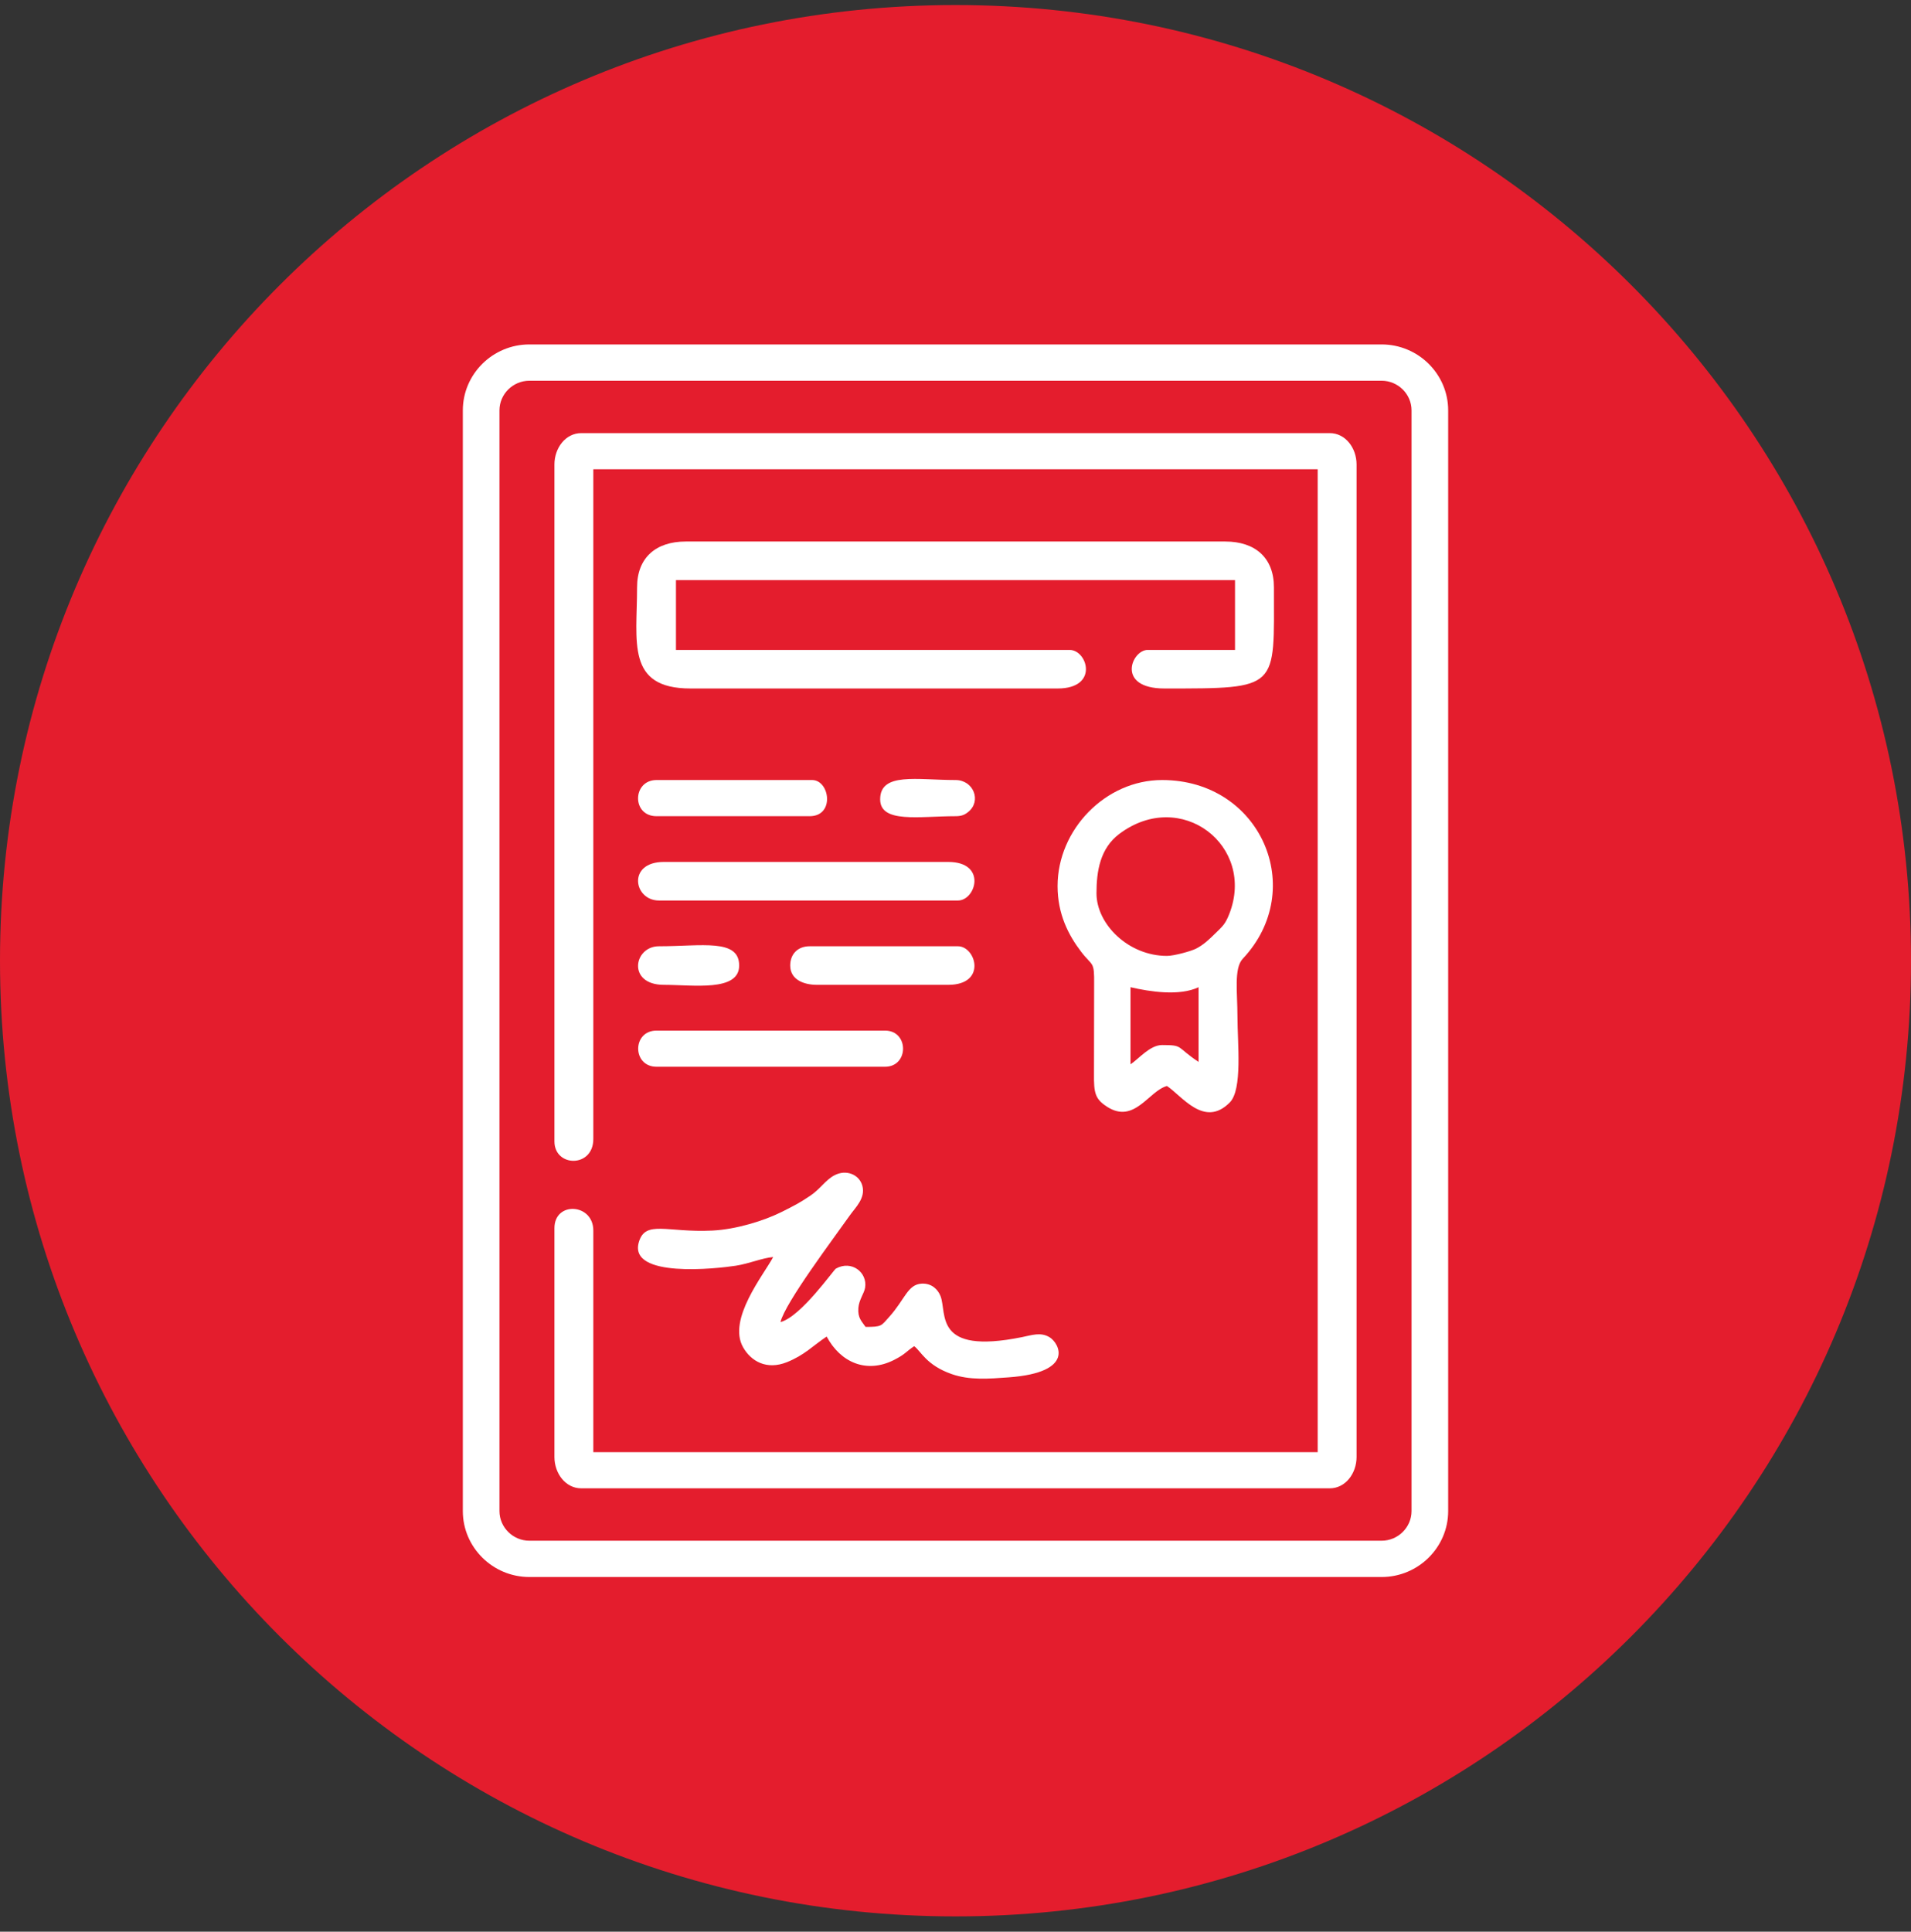 <?xml version="1.0" encoding="UTF-8"?> <svg xmlns="http://www.w3.org/2000/svg" width="94" height="95" viewBox="0 0 94 95" fill="none"><rect x="0" y="0" width="94" height="95" fill="#333333" stroke="none"/> <path d="M94 47.248C94 73.205 72.957 94.248 47 94.248C21.043 94.248 0 73.205 0 47.248C0 21.291 21.043 0.248 47 0.248C72.957 0.248 94 21.291 94 47.248Z" fill="#E41D2D"></path> <path fill-rule="evenodd" clip-rule="evenodd" d="M27.272 22.841V56.134C27.272 57.408 29.185 57.443 29.185 56.015V23.078H64.815V71.418H29.185V60.518C29.185 59.176 27.272 59.065 27.272 60.399V71.655C27.272 72.464 27.821 73.195 28.587 73.195H65.413C66.179 73.195 66.728 72.464 66.728 71.655V22.841C66.728 22.032 66.179 21.301 65.413 21.301H28.587C27.821 21.301 27.272 22.032 27.272 22.841Z" fill="white"></path> <path fill-rule="evenodd" clip-rule="evenodd" d="M31.337 28.884C31.337 31.552 30.782 33.86 33.967 33.86H52.021C54.074 33.86 53.488 31.964 52.619 31.964H33.25V28.528H60.749V31.964H56.445C55.667 31.964 54.877 33.86 57.282 33.86C62.971 33.86 62.663 33.898 62.663 28.884C62.663 27.427 61.736 26.632 60.271 26.632H33.728C32.264 26.632 31.337 27.427 31.337 28.884Z" fill="white"></path> <path fill-rule="evenodd" clip-rule="evenodd" d="M55.608 52.343V48.551C56.562 48.772 58.017 48.998 58.956 48.551V52.224C57.835 51.48 58.235 51.395 57.163 51.395C56.564 51.395 56.021 52.069 55.608 52.343ZM57.402 47.011C55.506 47.011 53.935 45.453 53.935 43.931C53.935 42.847 54.111 41.723 55.056 41.013C58.096 38.73 61.782 41.602 60.466 44.952C60.26 45.476 60.122 45.566 59.766 45.917C59.463 46.215 59.203 46.463 58.835 46.653C58.594 46.778 57.749 47.011 57.402 47.011ZM52.021 43.575C52.021 44.959 52.556 45.99 53.182 46.809C53.745 47.546 53.833 47.233 53.819 48.429L53.812 52.82C53.803 53.743 53.862 54.05 54.459 54.432C55.805 55.293 56.506 53.646 57.402 53.409C58.144 53.901 59.24 55.486 60.491 54.219C61.127 53.576 60.869 51.309 60.869 49.973C60.869 48.83 60.686 47.622 61.13 47.151C64.34 43.742 62.021 38.362 57.163 38.362C54.375 38.362 52.021 40.804 52.021 43.575Z" fill="white"></path> <path fill-rule="evenodd" clip-rule="evenodd" d="M38.391 65.02C38.614 64.073 41.029 60.872 41.811 59.76C42.071 59.39 42.582 58.928 42.419 58.318C42.27 57.762 41.621 57.492 41.039 57.804C40.605 58.036 40.356 58.463 39.877 58.791C39.346 59.154 39.026 59.314 38.432 59.611C37.577 60.038 36.204 60.462 35.044 60.519C32.807 60.629 31.746 59.985 31.424 61.087C30.901 62.881 35.284 62.389 36.191 62.248C36.877 62.141 37.483 61.867 38.032 61.821C37.569 62.69 35.777 64.881 36.549 66.253C36.941 66.951 37.715 67.389 38.706 66.992C39.582 66.64 39.983 66.183 40.663 65.731C41.344 67.006 42.621 67.568 43.976 66.882C44.548 66.592 44.544 66.486 44.968 66.205C45.295 66.443 45.564 67.141 46.812 67.577C47.702 67.888 48.64 67.809 49.622 67.737C52.904 67.497 52.103 66.05 51.626 65.764C51.187 65.501 50.76 65.662 50.26 65.762C45.895 66.641 46.597 64.591 46.262 63.738C46.136 63.42 45.833 63.103 45.336 63.129C44.646 63.165 44.51 63.906 43.746 64.757C43.336 65.213 43.385 65.257 42.576 65.257C42.39 64.981 42.185 64.826 42.222 64.327C42.253 63.918 42.507 63.615 42.554 63.326C42.674 62.581 41.892 61.96 41.119 62.388C41.002 62.453 39.399 64.754 38.391 65.02Z" fill="white"></path> <path fill-rule="evenodd" clip-rule="evenodd" d="M32.413 44.287H47.119C48.011 44.287 48.555 42.39 46.641 42.39H32.652C30.844 42.39 31.163 44.287 32.413 44.287Z" fill="white"></path> <path fill-rule="evenodd" clip-rule="evenodd" d="M32.294 52.462H43.533C44.716 52.462 44.716 50.684 43.533 50.684H32.294C31.091 50.684 31.091 52.462 32.294 52.462Z" fill="white"></path> <path fill-rule="evenodd" clip-rule="evenodd" d="M38.87 47.485C38.87 48.192 39.555 48.434 40.185 48.434H46.641C48.555 48.434 48.011 46.537 47.119 46.537H39.826C39.248 46.537 38.87 46.912 38.87 47.485Z" fill="white"></path> <path fill-rule="evenodd" clip-rule="evenodd" d="M32.294 40.14H39.826C41.077 40.14 40.816 38.362 39.946 38.362H32.294C31.104 38.362 31.062 40.14 32.294 40.14Z" fill="white"></path> <path fill-rule="evenodd" clip-rule="evenodd" d="M32.652 48.434C34.089 48.434 36.359 48.786 36.359 47.485C36.359 46.148 34.522 46.537 32.413 46.537C31.163 46.537 30.844 48.434 32.652 48.434Z" fill="white"></path> <path fill-rule="evenodd" clip-rule="evenodd" d="M43.294 39.31C43.294 40.505 45.226 40.14 47 40.14C47.292 40.14 47.447 40.077 47.627 39.931C48.29 39.396 47.891 38.362 47 38.362C45.106 38.362 43.294 37.966 43.294 39.31Z" fill="white"></path> <path d="M26.04 16.939H67.96C68.861 16.939 69.68 17.304 70.273 17.891C70.866 18.479 71.234 19.29 71.234 20.183V74.314C71.234 75.207 70.866 76.018 70.273 76.605C69.68 77.193 68.861 77.557 67.96 77.557H26.04C25.139 77.557 24.32 77.193 23.727 76.605C23.134 76.018 22.766 75.207 22.766 74.314V20.183C22.766 19.29 23.134 18.479 23.727 17.891C24.32 17.304 25.138 16.939 26.04 16.939ZM67.96 18.724H26.04C25.636 18.724 25.268 18.889 25.001 19.153C24.734 19.418 24.568 19.782 24.568 20.182V74.314C24.568 74.713 24.734 75.078 25.001 75.343C25.268 75.608 25.636 75.772 26.04 75.772H67.96C68.364 75.772 68.732 75.608 68.999 75.343C69.266 75.078 69.432 74.713 69.432 74.314V20.182C69.432 19.782 69.266 19.418 68.999 19.153C68.732 18.889 68.364 18.724 67.96 18.724Z" fill="white"></path> </svg> 